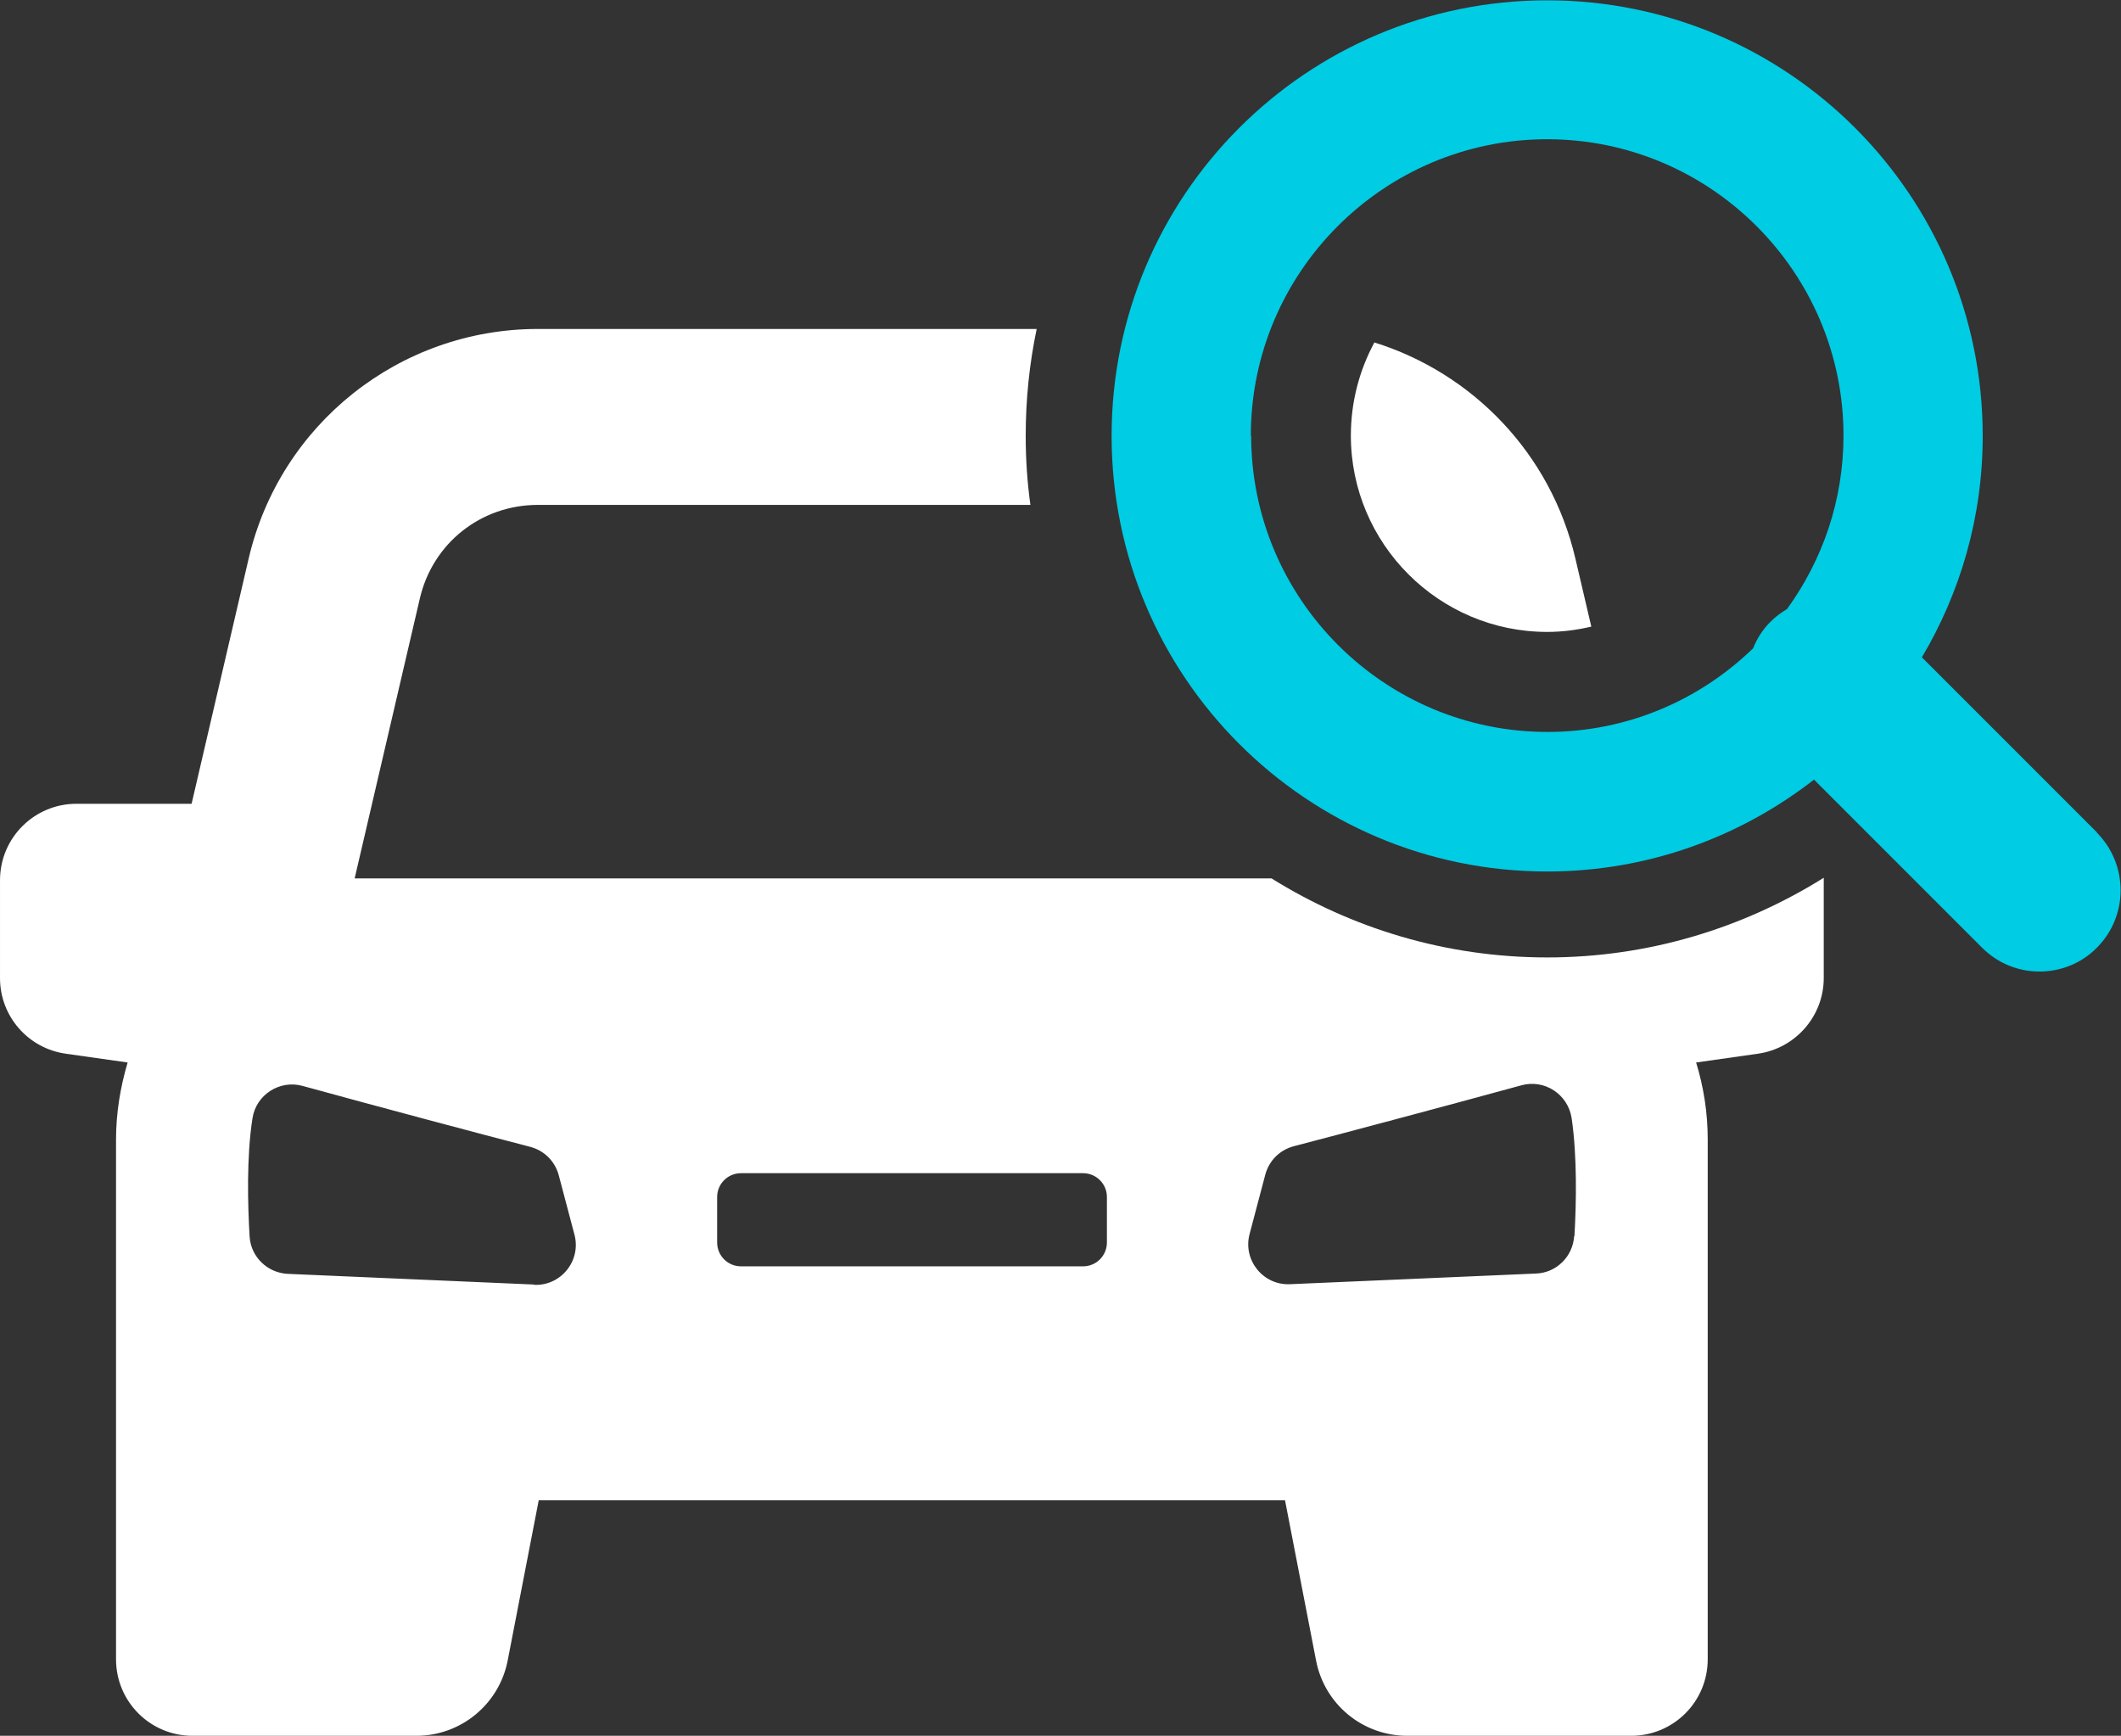 <?xml version="1.0" encoding="UTF-8"?>
<svg id="uuid-4a2d31b8-e1a9-444a-bc53-fc9d88e6a458" data-name="レイヤー 2" xmlns="http://www.w3.org/2000/svg" viewBox="0 0 67.64 55.35">
  <rect x="0" y="0" width="67.64" height="55.35" fill="#333333" stroke="none"/>
  <defs>
    <style>
      .uuid-2210e0e9-5671-4d08-8eda-0417afe982a9 {
        fill: #fff;
      }

      .uuid-2210e0e9-5671-4d08-8eda-0417afe982a9, .uuid-3328fcf6-d4c8-4357-8340-59d7a3172896 {
        stroke-width: 0px;
      }

      .uuid-3328fcf6-d4c8-4357-8340-59d7a3172896 {
        fill: #00cce3;
      }
    </style>
  </defs>
  <g id="uuid-648c42cb-adfa-47a4-a1d7-aae181157fa6" data-name="txt">
    <g>
      <g>
        <path class="uuid-2210e0e9-5671-4d08-8eda-0417afe982a9" d="M50.75,19.99l-.51-2.18c-.78-3.34-3.27-5.91-6.41-6.89-.48.89-.75,1.9-.75,2.97,0,3.45,2.81,6.26,6.26,6.26.48,0,.95-.06,1.41-.17Z"/>
        <path class="uuid-2210e0e9-5671-4d08-8eda-0417afe982a9" d="M49.34,30.53c-3.23,0-6.24-.93-8.79-2.52H11.31l2.08-8.93c.41-1.76,1.95-2.98,3.76-2.98h15.71c-.1-.72-.15-1.45-.15-2.2,0-1.17.12-2.31.35-3.41h-15.91c-4.4,0-8.22,3.03-9.22,7.32l-1.82,7.82h-3.67c-1.35,0-2.44,1.09-2.44,2.44v3.12c0,1.21.89,2.24,2.1,2.41l1.97.28c-.23.78-.37,1.6-.37,2.46v16.57c0,1.35,1.09,2.44,2.44,2.44h7.14c1.42,0,2.64-1.01,2.91-2.4l.99-5.11h23.8l.99,5.11c.27,1.4,1.49,2.4,2.91,2.4h7.14c1.35,0,2.44-1.09,2.44-2.44v-16.57c0-.86-.13-1.68-.37-2.46l1.97-.28c1.2-.17,2.1-1.2,2.1-2.41v-3.12s0-.05,0-.08c-2.56,1.6-5.58,2.54-8.82,2.54ZM17.02,40.96l-7.84-.34c-.65-.03-1.18-.54-1.22-1.19-.06-1.02-.1-2.54.09-3.76.11-.76.87-1.25,1.61-1.04,2.4.66,5.78,1.56,7.25,1.94.45.12.79.46.91.91l.5,1.89c.22.83-.43,1.64-1.29,1.6ZM35.3,39.62c0,.42-.34.76-.76.76h-10.91c-.42,0-.76-.34-.76-.76v-1.45c0-.42.34-.76.76-.76h10.91c.42,0,.76.34.76.76v1.45ZM50.2,39.42c-.04.65-.57,1.17-1.22,1.19l-7.84.34c-.86.04-1.51-.77-1.29-1.6l.5-1.89c.12-.45.46-.79.91-.91,1.46-.38,4.84-1.28,7.25-1.94.74-.21,1.49.28,1.61,1.04.18,1.22.15,2.74.09,3.76Z"/>
      </g>
      <path class="uuid-3328fcf6-d4c8-4357-8340-59d7a3172896" d="M66.88,26.55l-5.59-5.59c1.23-2.07,1.94-4.48,1.94-7.06,0-7.67-6.22-13.89-13.89-13.89s-13.89,6.22-13.89,13.89,6.22,13.89,13.89,13.89c3.21,0,6.16-1.1,8.51-2.93l5.36,5.36c.51.51,1.17.76,1.83.76s1.33-.25,1.83-.76c1.01-1.01,1.01-2.65,0-3.67ZM39.89,13.89c0-5.21,4.24-9.45,9.45-9.45s9.45,4.24,9.45,9.45c0,2.07-.67,3.97-1.8,5.53-.18.11-.35.23-.51.39-.26.25-.45.55-.57.86-1.7,1.65-4.01,2.67-6.56,2.67-5.21,0-9.45-4.24-9.45-9.45Z"/>
    </g>
  </g>
</svg>